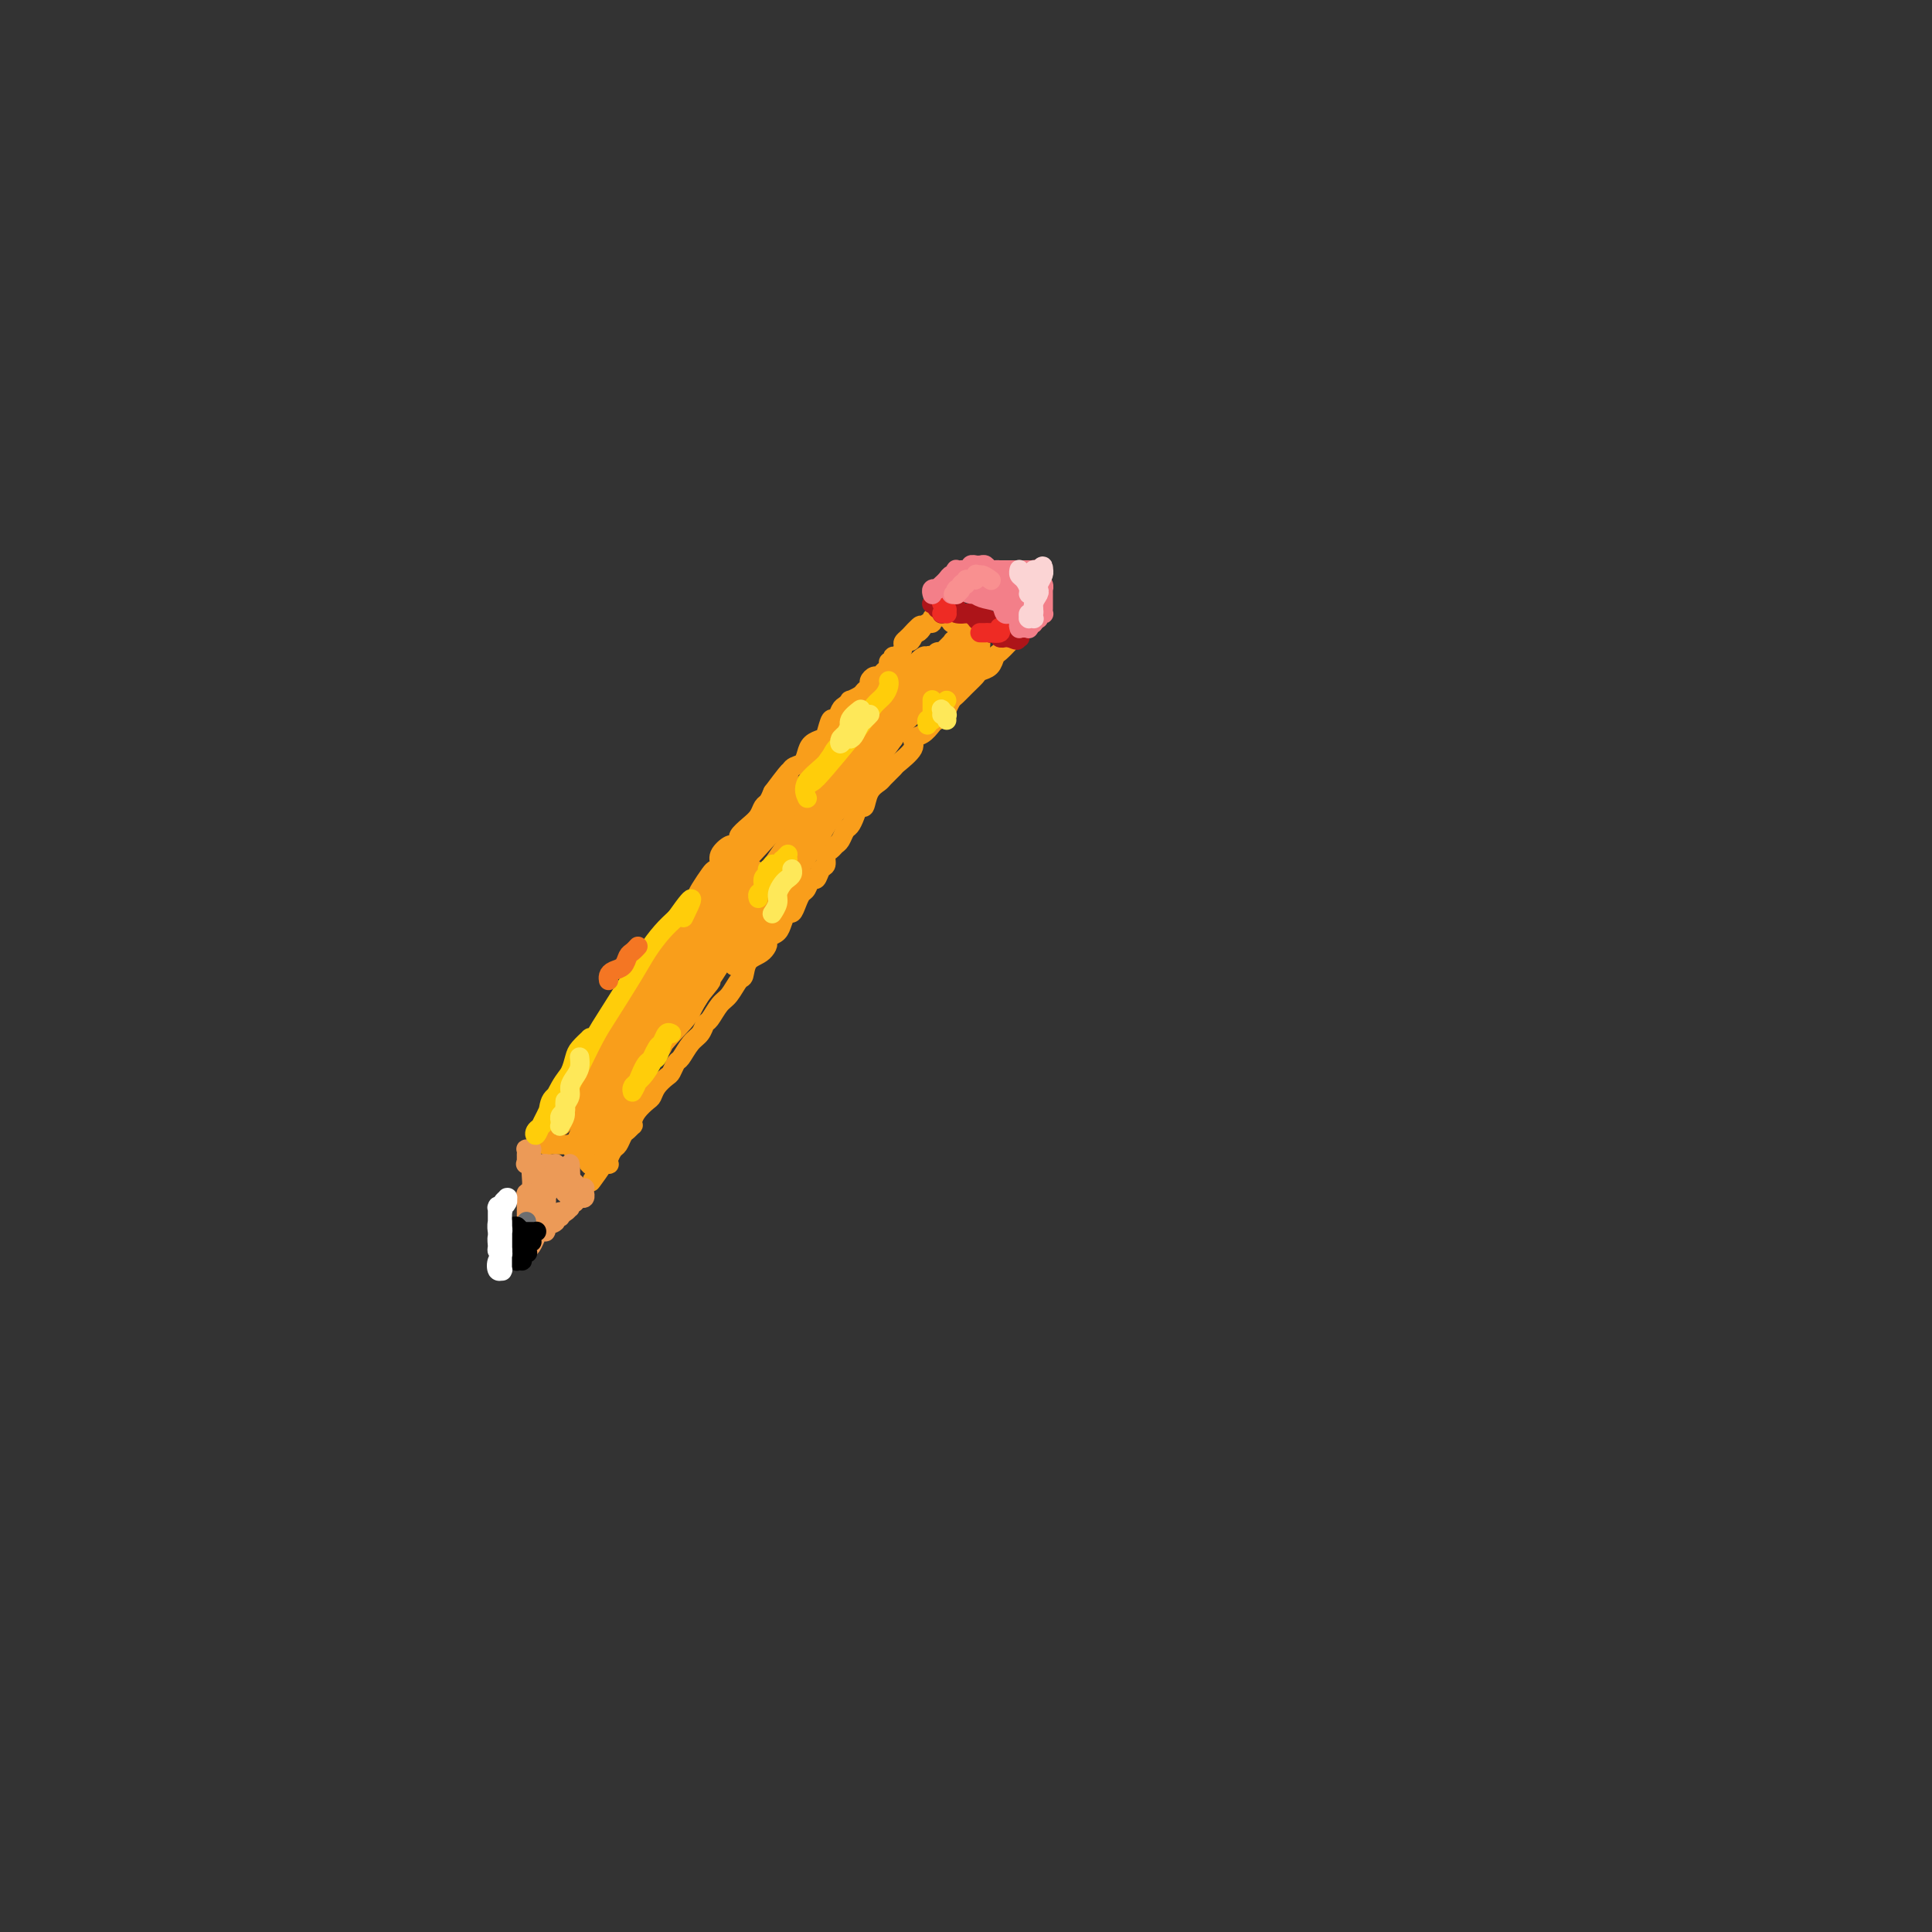 <svg viewBox='0 0 400 400' version='1.1' xmlns='http://www.w3.org/2000/svg' xmlns:xlink='http://www.w3.org/1999/xlink'><rect x="0" y="0" width="400" height="400" fill="#333333" stroke="none"/><g fill='none' stroke='#F99E1B' stroke-width='4' stroke-linecap='round' stroke-linejoin='round'><path d='M196,127c0.046,-0.113 0.092,-0.227 0,0c-0.092,0.227 -0.323,0.793 0,1c0.323,0.207 1.200,0.055 2,0c0.800,-0.055 1.523,-0.012 2,0c0.477,0.012 0.709,-0.008 1,0c0.291,0.008 0.641,0.044 1,0c0.359,-0.044 0.727,-0.170 1,0c0.273,0.170 0.451,0.634 1,1c0.549,0.366 1.470,0.634 2,1c0.530,0.366 0.667,0.830 1,1c0.333,0.170 0.860,0.046 1,0c0.140,-0.046 -0.106,-0.012 0,0c0.106,0.012 0.564,0.003 1,0c0.436,-0.003 0.849,-0.001 1,0c0.151,0.001 0.041,-0.001 0,0c-0.041,0.001 -0.011,0.004 0,0c0.011,-0.004 0.003,-0.016 0,0c-0.003,0.016 -0.003,0.059 0,0c0.003,-0.059 0.008,-0.219 0,0c-0.008,0.219 -0.030,0.817 0,1c0.030,0.183 0.111,-0.049 0,0c-0.111,0.049 -0.415,0.381 -1,1c-0.585,0.619 -1.451,1.527 -2,2c-0.549,0.473 -0.780,0.511 -1,1c-0.220,0.489 -0.430,1.430 -1,2c-0.570,0.570 -1.501,0.768 -2,1c-0.499,0.232 -0.568,0.499 -1,1c-0.432,0.501 -1.229,1.237 -2,2c-0.771,0.763 -1.515,1.551 -2,2c-0.485,0.449 -0.710,0.557 -1,1c-0.290,0.443 -0.645,1.222 -1,2'/><path d='M196,147c-2.426,2.897 -1.992,2.140 -2,2c-0.008,-0.140 -0.458,0.337 -1,1c-0.542,0.663 -1.177,1.510 -2,2c-0.823,0.490 -1.835,0.621 -2,1c-0.165,0.379 0.518,1.004 0,2c-0.518,0.996 -2.237,2.362 -3,3c-0.763,0.638 -0.572,0.547 -1,1c-0.428,0.453 -1.477,1.451 -2,2c-0.523,0.549 -0.521,0.650 -1,1c-0.479,0.350 -1.438,0.948 -2,2c-0.562,1.052 -0.728,2.557 -1,3c-0.272,0.443 -0.650,-0.176 -1,0c-0.350,0.176 -0.671,1.146 -1,2c-0.329,0.854 -0.665,1.591 -1,2c-0.335,0.409 -0.668,0.490 -1,1c-0.332,0.510 -0.663,1.450 -1,2c-0.337,0.550 -0.682,0.709 -1,1c-0.318,0.291 -0.610,0.713 -1,1c-0.390,0.287 -0.878,0.439 -1,1c-0.122,0.561 0.122,1.530 0,2c-0.122,0.470 -0.610,0.440 -1,1c-0.390,0.560 -0.682,1.711 -1,2c-0.318,0.289 -0.663,-0.282 -1,0c-0.337,0.282 -0.668,1.419 -1,2c-0.332,0.581 -0.667,0.606 -1,1c-0.333,0.394 -0.666,1.156 -1,2c-0.334,0.844 -0.670,1.770 -1,2c-0.330,0.230 -0.656,-0.237 -1,0c-0.344,0.237 -0.708,1.179 -1,2c-0.292,0.821 -0.512,1.520 -1,2c-0.488,0.480 -1.244,0.740 -2,1'/><path d='M159,194c-5.996,7.683 -2.484,3.391 -1,2c1.484,-1.391 0.942,0.121 0,1c-0.942,0.879 -2.282,1.126 -3,2c-0.718,0.874 -0.812,2.374 -1,3c-0.188,0.626 -0.470,0.376 -1,1c-0.530,0.624 -1.307,2.121 -2,3c-0.693,0.879 -1.302,1.140 -2,2c-0.698,0.860 -1.486,2.318 -2,3c-0.514,0.682 -0.753,0.587 -1,1c-0.247,0.413 -0.500,1.333 -1,2c-0.500,0.667 -1.246,1.081 -2,2c-0.754,0.919 -1.515,2.343 -2,3c-0.485,0.657 -0.693,0.547 -1,1c-0.307,0.453 -0.711,1.468 -1,2c-0.289,0.532 -0.462,0.579 -1,1c-0.538,0.421 -1.440,1.215 -2,2c-0.560,0.785 -0.777,1.559 -1,2c-0.223,0.441 -0.451,0.548 -1,1c-0.549,0.452 -1.418,1.249 -2,2c-0.582,0.751 -0.877,1.457 -1,2c-0.123,0.543 -0.074,0.923 0,1c0.074,0.077 0.175,-0.149 0,0c-0.175,0.149 -0.625,0.673 -1,1c-0.375,0.327 -0.675,0.455 -1,1c-0.325,0.545 -0.675,1.505 -1,2c-0.325,0.495 -0.627,0.525 -1,1c-0.373,0.475 -0.818,1.395 -1,2c-0.182,0.605 -0.100,0.894 0,1c0.100,0.106 0.219,0.029 0,0c-0.219,-0.029 -0.777,-0.008 -1,0c-0.223,0.008 -0.112,0.004 0,0'/><path d='M125,241c-5.217,7.271 -1.258,1.948 0,0c1.258,-1.948 -0.185,-0.523 -1,0c-0.815,0.523 -1.002,0.142 -1,0c0.002,-0.142 0.193,-0.046 0,0c-0.193,0.046 -0.768,0.042 -1,0c-0.232,-0.042 -0.119,-0.120 0,0c0.119,0.120 0.244,0.440 0,0c-0.244,-0.440 -0.858,-1.638 -1,-2c-0.142,-0.362 0.187,0.113 0,0c-0.187,-0.113 -0.891,-0.815 -1,-1c-0.109,-0.185 0.378,0.147 0,0c-0.378,-0.147 -1.622,-0.771 -2,-1c-0.378,-0.229 0.109,-0.061 0,0c-0.109,0.061 -0.813,0.016 -1,0c-0.187,-0.016 0.142,-0.004 0,0c-0.142,0.004 -0.755,0.001 -1,0c-0.245,-0.001 -0.122,-0.000 0,0c0.122,0.000 0.243,0.000 0,0c-0.243,-0.000 -0.849,-0.000 -1,0c-0.151,0.000 0.152,0.000 0,0c-0.152,-0.000 -0.759,-0.000 -1,0c-0.241,0.000 -0.117,0.000 0,0c0.117,-0.000 0.228,-0.000 0,0c-0.228,0.000 -0.793,0.000 -1,0c-0.207,-0.000 -0.055,-0.000 0,0c0.055,0.000 0.015,0.000 0,0c-0.015,-0.000 -0.004,-0.000 0,0c0.004,0.000 0.001,0.000 0,0c-0.001,-0.000 -0.000,-0.000 0,0c0.000,0.000 0.000,0.000 0,0c-0.000,-0.000 -0.000,-0.000 0,0'/><path d='M113,237c-1.856,-0.632 -0.498,-0.212 0,0c0.498,0.212 0.134,0.216 0,0c-0.134,-0.216 -0.037,-0.650 0,-1c0.037,-0.350 0.014,-0.615 0,-1c-0.014,-0.385 -0.019,-0.891 0,-1c0.019,-0.109 0.062,0.178 0,0c-0.062,-0.178 -0.227,-0.820 0,-1c0.227,-0.180 0.847,0.101 1,0c0.153,-0.101 -0.162,-0.586 0,-1c0.162,-0.414 0.800,-0.759 1,-1c0.200,-0.241 -0.037,-0.380 0,-1c0.037,-0.620 0.349,-1.721 1,-2c0.651,-0.279 1.642,0.263 2,0c0.358,-0.263 0.085,-1.331 0,-2c-0.085,-0.669 0.020,-0.939 0,-1c-0.020,-0.061 -0.164,0.086 0,0c0.164,-0.086 0.636,-0.404 1,-1c0.364,-0.596 0.619,-1.468 1,-2c0.381,-0.532 0.890,-0.723 1,-1c0.110,-0.277 -0.177,-0.638 0,-1c0.177,-0.362 0.817,-0.723 1,-1c0.183,-0.277 -0.092,-0.468 0,-1c0.092,-0.532 0.549,-1.403 1,-2c0.451,-0.597 0.895,-0.919 1,-1c0.105,-0.081 -0.131,0.081 0,0c0.131,-0.081 0.627,-0.403 1,-1c0.373,-0.597 0.622,-1.469 1,-2c0.378,-0.531 0.885,-0.720 1,-1c0.115,-0.280 -0.161,-0.652 0,-1c0.161,-0.348 0.760,-0.671 1,-1c0.240,-0.329 0.120,-0.665 0,-1'/><path d='M128,208c2.499,-4.948 1.247,-2.817 1,-2c-0.247,0.817 0.511,0.321 1,0c0.489,-0.321 0.708,-0.466 1,-1c0.292,-0.534 0.656,-1.455 1,-2c0.344,-0.545 0.670,-0.713 1,-1c0.330,-0.287 0.666,-0.693 1,-1c0.334,-0.307 0.667,-0.516 1,-1c0.333,-0.484 0.668,-1.243 1,-2c0.332,-0.757 0.663,-1.511 1,-2c0.337,-0.489 0.682,-0.712 1,-1c0.318,-0.288 0.610,-0.641 1,-1c0.390,-0.359 0.878,-0.725 1,-1c0.122,-0.275 -0.122,-0.458 0,-1c0.122,-0.542 0.609,-1.442 1,-2c0.391,-0.558 0.686,-0.773 1,-1c0.314,-0.227 0.647,-0.467 1,-1c0.353,-0.533 0.726,-1.361 1,-2c0.274,-0.639 0.450,-1.091 1,-2c0.550,-0.909 1.475,-2.276 2,-3c0.525,-0.724 0.651,-0.806 1,-1c0.349,-0.194 0.921,-0.500 1,-1c0.079,-0.500 -0.334,-1.194 0,-2c0.334,-0.806 1.416,-1.725 2,-2c0.584,-0.275 0.671,0.092 1,0c0.329,-0.092 0.900,-0.645 1,-1c0.100,-0.355 -0.272,-0.514 0,-1c0.272,-0.486 1.186,-1.299 2,-2c0.814,-0.701 1.527,-1.291 2,-2c0.473,-0.709 0.704,-1.537 1,-2c0.296,-0.463 0.656,-0.561 1,-1c0.344,-0.439 0.672,-1.220 1,-2'/><path d='M160,164c5.417,-7.268 2.961,-3.438 2,-2c-0.961,1.438 -0.426,0.485 0,0c0.426,-0.485 0.743,-0.501 1,-1c0.257,-0.499 0.454,-1.482 1,-2c0.546,-0.518 1.442,-0.570 2,-1c0.558,-0.430 0.780,-1.237 1,-2c0.220,-0.763 0.440,-1.481 1,-2c0.560,-0.519 1.459,-0.840 2,-1c0.541,-0.160 0.722,-0.161 1,-1c0.278,-0.839 0.653,-2.516 1,-3c0.347,-0.484 0.665,0.225 1,0c0.335,-0.225 0.685,-1.384 1,-2c0.315,-0.616 0.595,-0.690 1,-1c0.405,-0.310 0.936,-0.857 1,-1c0.064,-0.143 -0.337,0.117 0,0c0.337,-0.117 1.414,-0.610 2,-1c0.586,-0.390 0.682,-0.678 1,-1c0.318,-0.322 0.858,-0.678 1,-1c0.142,-0.322 -0.116,-0.611 0,-1c0.116,-0.389 0.604,-0.879 1,-1c0.396,-0.121 0.698,0.126 1,0c0.302,-0.126 0.603,-0.626 1,-1c0.397,-0.374 0.890,-0.623 1,-1c0.110,-0.377 -0.164,-0.884 0,-1c0.164,-0.116 0.766,0.158 1,0c0.234,-0.158 0.100,-0.749 0,-1c-0.100,-0.251 -0.168,-0.161 0,0c0.168,0.161 0.571,0.394 1,0c0.429,-0.394 0.885,-1.414 1,-2c0.115,-0.586 -0.110,-0.739 0,-1c0.110,-0.261 0.555,-0.631 1,-1'/><path d='M188,132c4.555,-4.968 1.941,-1.386 1,0c-0.941,1.386 -0.211,0.578 0,0c0.211,-0.578 -0.097,-0.924 0,-1c0.097,-0.076 0.600,0.120 1,0c0.400,-0.120 0.696,-0.554 1,-1c0.304,-0.446 0.617,-0.904 1,-1c0.383,-0.096 0.835,0.170 1,0c0.165,-0.170 0.044,-0.778 0,-1c-0.044,-0.222 -0.012,-0.060 0,0c0.012,0.060 0.002,0.017 0,0c-0.002,-0.017 0.003,-0.008 0,0c-0.003,0.008 -0.015,0.016 0,0c0.015,-0.016 0.057,-0.057 0,0c-0.057,0.057 -0.211,0.211 0,0c0.211,-0.211 0.789,-0.789 1,-1c0.211,-0.211 0.057,-0.057 0,0c-0.057,0.057 -0.015,0.015 0,0c0.015,-0.015 0.003,-0.004 0,0c-0.003,0.004 0.002,0.001 0,0c-0.002,-0.001 -0.012,-0.001 0,0c0.012,0.001 0.046,0.003 0,0c-0.046,-0.003 -0.171,-0.011 0,0c0.171,0.011 0.638,0.041 1,0c0.362,-0.041 0.618,-0.152 1,0c0.382,0.152 0.890,0.566 1,1c0.110,0.434 -0.178,0.886 0,1c0.178,0.114 0.821,-0.110 1,0c0.179,0.110 -0.107,0.555 0,1c0.107,0.445 0.606,0.889 1,1c0.394,0.111 0.684,-0.111 1,0c0.316,0.111 0.658,0.556 1,1'/><path d='M201,132c0.713,0.787 -0.005,0.253 0,0c0.005,-0.253 0.733,-0.225 1,0c0.267,0.225 0.071,0.649 0,1c-0.071,0.351 -0.019,0.630 0,1c0.019,0.370 0.005,0.832 0,1c-0.005,0.168 -0.002,0.042 0,0c0.002,-0.042 0.004,0.000 0,0c-0.004,-0.000 -0.015,-0.042 0,0c0.015,0.042 0.057,0.169 0,0c-0.057,-0.169 -0.211,-0.635 0,-1c0.211,-0.365 0.789,-0.628 1,-1c0.211,-0.372 0.055,-0.853 0,-1c-0.055,-0.147 -0.010,0.040 0,0c0.010,-0.040 -0.014,-0.305 0,0c0.014,0.305 0.067,1.182 0,2c-0.067,0.818 -0.254,1.578 -1,2c-0.746,0.422 -2.051,0.505 -3,1c-0.949,0.495 -1.543,1.400 -3,3c-1.457,1.600 -3.778,3.894 -5,5c-1.222,1.106 -1.344,1.022 -1,1c0.344,-0.022 1.154,0.016 2,0c0.846,-0.016 1.729,-0.087 3,-1c1.271,-0.913 2.932,-2.667 4,-4c1.068,-1.333 1.544,-2.245 2,-3c0.456,-0.755 0.891,-1.353 1,-2c0.109,-0.647 -0.109,-1.342 0,-2c0.109,-0.658 0.545,-1.280 0,-1c-0.545,0.280 -2.070,1.460 -3,2c-0.930,0.540 -1.266,0.440 -2,1c-0.734,0.560 -1.867,1.780 -3,3'/><path d='M194,139c-2.608,1.962 -5.129,4.365 -7,6c-1.871,1.635 -3.094,2.500 -4,3c-0.906,0.500 -1.495,0.635 -2,1c-0.505,0.365 -0.924,0.958 -1,1c-0.076,0.042 0.193,-0.469 1,-1c0.807,-0.531 2.152,-1.083 4,-3c1.848,-1.917 4.200,-5.199 6,-7c1.800,-1.801 3.049,-2.121 4,-3c0.951,-0.879 1.604,-2.317 2,-3c0.396,-0.683 0.537,-0.609 0,0c-0.537,0.609 -1.750,1.754 -3,3c-1.250,1.246 -2.535,2.592 -4,4c-1.465,1.408 -3.109,2.879 -5,5c-1.891,2.121 -4.029,4.891 -6,7c-1.971,2.109 -3.774,3.558 -5,5c-1.226,1.442 -1.876,2.876 -2,3c-0.124,0.124 0.278,-1.063 1,-2c0.722,-0.937 1.764,-1.624 4,-4c2.236,-2.376 5.667,-6.441 8,-9c2.333,-2.559 3.567,-3.611 5,-5c1.433,-1.389 3.066,-3.113 4,-4c0.934,-0.887 1.170,-0.937 1,-1c-0.170,-0.063 -0.746,-0.140 -1,0c-0.254,0.140 -0.186,0.497 -1,1c-0.814,0.503 -2.512,1.153 -4,2c-1.488,0.847 -2.767,1.891 -4,3c-1.233,1.109 -2.419,2.283 -5,5c-2.581,2.717 -6.558,6.976 -9,10c-2.442,3.024 -3.350,4.814 -4,6c-0.650,1.186 -1.043,1.767 -1,2c0.043,0.233 0.521,0.116 1,0'/><path d='M167,164c-1.554,2.207 1.061,-1.274 3,-4c1.939,-2.726 3.202,-4.695 6,-8c2.798,-3.305 7.130,-7.946 10,-11c2.870,-3.054 4.276,-4.521 5,-5c0.724,-0.479 0.765,0.028 1,0c0.235,-0.028 0.664,-0.592 0,0c-0.664,0.592 -2.421,2.342 -4,4c-1.579,1.658 -2.980,3.226 -5,5c-2.020,1.774 -4.659,3.755 -7,6c-2.341,2.245 -4.384,4.753 -6,7c-1.616,2.247 -2.804,4.233 -4,6c-1.196,1.767 -2.400,3.314 -3,4c-0.600,0.686 -0.594,0.512 0,0c0.594,-0.512 1.778,-1.363 3,-3c1.222,-1.637 2.484,-4.060 5,-7c2.516,-2.940 6.286,-6.397 9,-9c2.714,-2.603 4.374,-4.351 5,-5c0.626,-0.649 0.220,-0.198 0,0c-0.220,0.198 -0.253,0.142 -1,1c-0.747,0.858 -2.207,2.629 -6,7c-3.793,4.371 -9.918,11.341 -15,17c-5.082,5.659 -9.122,10.008 -13,14c-3.878,3.992 -7.593,7.628 -10,11c-2.407,3.372 -3.506,6.482 -4,8c-0.494,1.518 -0.383,1.445 0,1c0.383,-0.445 1.040,-1.263 2,-3c0.960,-1.737 2.224,-4.394 4,-7c1.776,-2.606 4.064,-5.163 6,-8c1.936,-2.837 3.521,-5.956 6,-9c2.479,-3.044 5.851,-6.013 8,-8c2.149,-1.987 3.074,-2.994 4,-4'/><path d='M166,164c4.082,-5.572 -0.712,-0.501 -3,2c-2.288,2.501 -2.070,2.431 -5,6c-2.930,3.569 -9.009,10.778 -13,16c-3.991,5.222 -5.895,8.457 -8,12c-2.105,3.543 -4.412,7.393 -6,10c-1.588,2.607 -2.456,3.971 -3,5c-0.544,1.029 -0.765,1.721 -1,2c-0.235,0.279 -0.485,0.143 0,-1c0.485,-1.143 1.705,-3.294 3,-5c1.295,-1.706 2.663,-2.969 6,-7c3.337,-4.031 8.642,-10.832 12,-15c3.358,-4.168 4.770,-5.704 6,-7c1.230,-1.296 2.279,-2.353 2,-2c-0.279,0.353 -1.884,2.116 -3,4c-1.116,1.884 -1.741,3.887 -5,8c-3.259,4.113 -9.151,10.334 -13,15c-3.849,4.666 -5.654,7.776 -8,11c-2.346,3.224 -5.232,6.562 -7,9c-1.768,2.438 -2.419,3.977 -3,5c-0.581,1.023 -1.091,1.531 -1,1c0.091,-0.531 0.783,-2.099 2,-4c1.217,-1.901 2.959,-4.134 5,-7c2.041,-2.866 4.382,-6.367 7,-9c2.618,-2.633 5.512,-4.400 8,-7c2.488,-2.600 4.569,-6.033 5,-7c0.431,-0.967 -0.788,0.532 -2,2c-1.212,1.468 -2.416,2.904 -4,5c-1.584,2.096 -3.548,4.850 -6,8c-2.452,3.150 -5.391,6.694 -7,9c-1.609,2.306 -1.888,3.373 -2,4c-0.112,0.627 -0.056,0.813 0,1'/><path d='M122,228c-3.245,4.470 -0.856,1.145 0,0c0.856,-1.145 0.181,-0.111 1,-1c0.819,-0.889 3.133,-3.702 4,-5c0.867,-1.298 0.289,-1.081 2,-3c1.711,-1.919 5.713,-5.975 8,-8c2.287,-2.025 2.861,-2.020 3,-2c0.139,0.020 -0.156,0.055 -1,1c-0.844,0.945 -2.237,2.801 -4,5c-1.763,2.199 -3.895,4.742 -6,7c-2.105,2.258 -4.181,4.231 -6,7c-1.819,2.769 -3.380,6.335 -4,8c-0.620,1.665 -0.298,1.430 0,1c0.298,-0.430 0.571,-1.055 1,-2c0.429,-0.945 1.015,-2.209 3,-5c1.985,-2.791 5.371,-7.108 8,-10c2.629,-2.892 4.501,-4.358 6,-6c1.499,-1.642 2.625,-3.461 4,-5c1.375,-1.539 2.999,-2.798 3,-3c0.001,-0.202 -1.623,0.652 -3,2c-1.377,1.348 -2.509,3.189 -4,5c-1.491,1.811 -3.343,3.593 -5,6c-1.657,2.407 -3.121,5.438 -5,8c-1.879,2.562 -4.174,4.655 -5,6c-0.826,1.345 -0.183,1.942 0,2c0.183,0.058 -0.095,-0.422 0,-1c0.095,-0.578 0.564,-1.252 1,-2c0.436,-0.748 0.841,-1.568 2,-3c1.159,-1.432 3.074,-3.477 5,-6c1.926,-2.523 3.865,-5.526 6,-8c2.135,-2.474 4.467,-4.421 6,-6c1.533,-1.579 2.266,-2.789 3,-4'/><path d='M145,206c4.123,-5.018 1.430,-2.064 0,0c-1.430,2.064 -1.597,3.238 -3,5c-1.403,1.762 -4.043,4.112 -6,7c-1.957,2.888 -3.233,6.316 -5,9c-1.767,2.684 -4.025,4.626 -5,6c-0.975,1.374 -0.666,2.180 -1,3c-0.334,0.820 -1.309,1.655 -1,1c0.309,-0.655 1.903,-2.800 3,-5c1.097,-2.200 1.696,-4.455 4,-8c2.304,-3.545 6.313,-8.381 9,-12c2.687,-3.619 4.053,-6.021 6,-9c1.947,-2.979 4.473,-6.536 7,-10c2.527,-3.464 5.053,-6.834 7,-9c1.947,-2.166 3.315,-3.128 4,-4c0.685,-0.872 0.688,-1.655 0,-1c-0.688,0.655 -2.066,2.746 -4,5c-1.934,2.254 -4.423,4.669 -6,7c-1.577,2.331 -2.241,4.577 -5,9c-2.759,4.423 -7.611,11.023 -10,14c-2.389,2.977 -2.313,2.330 -3,3c-0.687,0.670 -2.138,2.656 -2,3c0.138,0.344 1.864,-0.954 3,-3c1.136,-2.046 1.682,-4.838 5,-10c3.318,-5.162 9.407,-12.693 14,-19c4.593,-6.307 7.690,-11.389 11,-16c3.310,-4.611 6.834,-8.749 10,-12c3.166,-3.251 5.976,-5.614 8,-8c2.024,-2.386 3.264,-4.794 4,-6c0.736,-1.206 0.967,-1.209 1,-1c0.033,0.209 -0.134,0.631 -1,2c-0.866,1.369 -2.433,3.684 -4,6'/><path d='M185,153c-1.802,2.612 -4.306,5.641 -7,9c-2.694,3.359 -5.579,7.047 -10,13c-4.421,5.953 -10.379,14.173 -13,18c-2.621,3.827 -1.906,3.263 -2,4c-0.094,0.737 -0.999,2.775 -1,3c-0.001,0.225 0.900,-1.365 4,-6c3.100,-4.635 8.398,-12.317 12,-18c3.602,-5.683 5.507,-9.369 8,-13c2.493,-3.631 5.575,-7.209 8,-10c2.425,-2.791 4.195,-4.795 5,-6c0.805,-1.205 0.647,-1.609 1,-2c0.353,-0.391 1.218,-0.768 1,0c-0.218,0.768 -1.517,2.680 -3,4c-1.483,1.320 -3.149,2.049 -7,6c-3.851,3.951 -9.888,11.124 -15,17c-5.112,5.876 -9.300,10.456 -13,15c-3.700,4.544 -6.913,9.053 -9,12c-2.087,2.947 -3.048,4.331 -3,5c0.048,0.669 1.104,0.623 2,0c0.896,-0.623 1.632,-1.824 5,-7c3.368,-5.176 9.369,-14.326 14,-21c4.631,-6.674 7.891,-10.870 11,-15c3.109,-4.130 6.067,-8.192 9,-12c2.933,-3.808 5.841,-7.363 7,-9c1.159,-1.637 0.570,-1.358 0,-1c-0.570,0.358 -1.123,0.795 -2,2c-0.877,1.205 -2.080,3.179 -4,6c-1.920,2.821 -4.556,6.488 -7,10c-2.444,3.512 -4.697,6.869 -9,13c-4.303,6.131 -10.658,15.038 -14,20c-3.342,4.962 -3.671,5.981 -4,7'/><path d='M149,197c-6.667,9.500 -3.333,4.750 0,0'/></g>
<g fill='none' stroke='#EC9A57' stroke-width='4' stroke-linecap='round' stroke-linejoin='round'><path d='M109,240c-0.000,-0.000 -0.000,-0.000 0,0c0.000,0.000 0.000,0.000 0,0c-0.000,-0.000 -0.000,-0.000 0,0c0.000,0.000 0.000,0.000 0,0c-0.000,-0.000 -0.000,-0.000 0,0c0.000,0.000 0.000,0.001 0,0c-0.000,-0.001 -0.000,-0.004 0,0c0.000,0.004 0.000,0.015 0,0c-0.000,-0.015 -0.000,-0.056 0,0c0.000,0.056 0.000,0.207 0,0c-0.000,-0.207 -0.001,-0.774 0,-1c0.001,-0.226 0.004,-0.113 0,0c-0.004,0.113 -0.015,0.226 0,0c0.015,-0.226 0.057,-0.791 0,-1c-0.057,-0.209 -0.211,-0.062 0,0c0.211,0.062 0.789,0.040 1,0c0.211,-0.040 0.056,-0.097 0,0c-0.056,0.097 -0.014,0.348 0,1c0.014,0.652 0.000,1.705 0,2c-0.000,0.295 0.014,-0.167 0,0c-0.014,0.167 -0.056,0.962 0,2c0.056,1.038 0.211,2.317 0,3c-0.211,0.683 -0.789,0.768 -1,1c-0.211,0.232 -0.057,0.611 0,1c0.057,0.389 0.015,0.787 0,1c-0.015,0.213 -0.004,0.239 0,1c0.004,0.761 0.001,2.255 0,3c-0.001,0.745 -0.000,0.739 0,1c0.000,0.261 0.000,0.789 0,1c-0.000,0.211 -0.000,0.106 0,0'/><path d='M109,255c-0.017,2.519 -0.061,1.315 0,1c0.061,-0.315 0.226,0.259 0,1c-0.226,0.741 -0.845,1.649 -1,2c-0.155,0.351 0.154,0.146 0,0c-0.154,-0.146 -0.769,-0.234 -1,0c-0.231,0.234 -0.077,0.791 0,1c0.077,0.209 0.077,0.070 0,0c-0.077,-0.070 -0.232,-0.071 0,0c0.232,0.071 0.850,0.213 1,0c0.150,-0.213 -0.167,-0.782 0,-1c0.167,-0.218 0.818,-0.087 1,0c0.182,0.087 -0.105,0.129 0,0c0.105,-0.129 0.600,-0.430 1,-1c0.400,-0.570 0.703,-1.409 1,-2c0.297,-0.591 0.586,-0.933 1,-1c0.414,-0.067 0.952,0.141 1,0c0.048,-0.141 -0.393,-0.630 0,-1c0.393,-0.370 1.621,-0.621 2,-1c0.379,-0.379 -0.092,-0.885 0,-1c0.092,-0.115 0.746,0.162 1,0c0.254,-0.162 0.106,-0.761 0,-1c-0.106,-0.239 -0.172,-0.117 0,0c0.172,0.117 0.582,0.229 1,0c0.418,-0.229 0.843,-0.797 1,-1c0.157,-0.203 0.046,-0.040 0,0c-0.046,0.040 -0.026,-0.045 0,0c0.026,0.045 0.059,0.218 0,0c-0.059,-0.218 -0.208,-0.828 0,-1c0.208,-0.172 0.774,0.094 1,0c0.226,-0.094 0.113,-0.547 0,-1'/><path d='M119,248c1.928,-1.702 1.248,-0.456 1,0c-0.248,0.456 -0.063,0.123 0,0c0.063,-0.123 0.003,-0.037 0,0c-0.003,0.037 0.052,0.025 0,0c-0.052,-0.025 -0.210,-0.063 0,0c0.210,0.063 0.788,0.227 1,0c0.212,-0.227 0.057,-0.845 0,-1c-0.057,-0.155 -0.015,0.155 0,0c0.015,-0.155 0.004,-0.774 0,-1c-0.004,-0.226 -0.001,-0.061 0,0c0.001,0.061 0.000,0.016 0,0c-0.000,-0.016 0.000,-0.004 0,0c-0.000,0.004 -0.000,0.001 0,0c0.000,-0.001 0.001,-0.000 0,0c-0.001,0.000 -0.004,0.000 0,0c0.004,-0.000 0.015,-0.000 0,0c-0.015,0.000 -0.057,0.000 0,0c0.057,-0.000 0.212,-0.000 0,0c-0.212,0.000 -0.793,0.001 -1,0c-0.207,-0.001 -0.041,-0.004 0,0c0.041,0.004 -0.041,0.015 0,0c0.041,-0.015 0.207,-0.057 0,0c-0.207,0.057 -0.786,0.212 -1,0c-0.214,-0.212 -0.061,-0.792 0,-1c0.061,-0.208 0.030,-0.045 0,0c-0.030,0.045 -0.061,-0.026 0,0c0.061,0.026 0.212,0.151 0,0c-0.212,-0.151 -0.788,-0.579 -1,-1c-0.212,-0.421 -0.061,-0.835 0,-1c0.061,-0.165 0.030,-0.083 0,0'/><path d='M118,243c-0.171,-0.773 -0.099,-0.207 0,0c0.099,0.207 0.224,0.055 0,0c-0.224,-0.055 -0.796,-0.014 -1,0c-0.204,0.014 -0.041,-0.000 0,0c0.041,0.000 -0.042,0.014 0,0c0.042,-0.014 0.208,-0.056 0,0c-0.208,0.056 -0.792,0.211 -1,0c-0.208,-0.211 -0.042,-0.789 0,-1c0.042,-0.211 -0.041,-0.056 0,0c0.041,0.056 0.207,0.011 0,0c-0.207,-0.011 -0.786,0.011 -1,0c-0.214,-0.011 -0.061,-0.056 0,0c0.061,0.056 0.031,0.211 0,0c-0.031,-0.211 -0.061,-0.789 0,-1c0.061,-0.211 0.214,-0.057 0,0c-0.214,0.057 -0.793,0.015 -1,0c-0.207,-0.015 -0.041,-0.004 0,0c0.041,0.004 -0.041,0.001 0,0c0.041,-0.001 0.207,-0.000 0,0c-0.207,0.000 -0.788,0.000 -1,0c-0.212,-0.000 -0.057,-0.000 0,0c0.057,0.000 0.016,0.000 0,0c-0.016,-0.000 -0.008,-0.000 0,0c0.008,0.000 0.016,0.000 0,0c-0.016,-0.000 -0.056,-0.000 0,0c0.056,0.000 0.208,0.000 0,0c-0.208,-0.000 -0.778,-0.000 -1,0c-0.222,0.000 -0.098,0.000 0,0c0.098,-0.000 0.171,-0.000 0,0c-0.171,0.000 -0.585,0.000 -1,0'/><path d='M111,241c-1.018,-0.309 -0.062,-0.083 0,0c0.062,0.083 -0.768,0.022 -1,0c-0.232,-0.022 0.134,-0.006 0,0c-0.134,0.006 -0.770,0.002 -1,0c-0.230,-0.002 -0.055,-0.001 0,0c0.055,0.001 -0.011,0.000 0,0c0.011,-0.000 0.098,-0.001 0,0c-0.098,0.001 -0.381,0.004 0,0c0.381,-0.004 1.426,-0.015 2,0c0.574,0.015 0.677,0.057 1,0c0.323,-0.057 0.865,-0.211 1,0c0.135,0.211 -0.137,0.789 0,1c0.137,0.211 0.681,0.056 1,0c0.319,-0.056 0.411,-0.013 1,0c0.589,0.013 1.675,-0.004 2,0c0.325,0.004 -0.109,0.029 0,0c0.109,-0.029 0.762,-0.113 1,0c0.238,0.113 0.060,0.423 0,1c-0.060,0.577 -0.002,1.421 0,2c0.002,0.579 -0.053,0.892 0,1c0.053,0.108 0.214,0.011 0,0c-0.214,-0.011 -0.804,0.063 -1,0c-0.196,-0.063 -0.000,-0.265 0,0c0.000,0.265 -0.196,0.996 0,1c0.196,0.004 0.785,-0.720 1,-1c0.215,-0.280 0.055,-0.117 0,0c-0.055,0.117 -0.004,0.189 0,0c0.004,-0.189 -0.040,-0.638 0,-1c0.040,-0.362 0.165,-0.636 0,-1c-0.165,-0.364 -0.618,-0.818 -1,-1c-0.382,-0.182 -0.691,-0.091 -1,0'/><path d='M116,243c-0.322,-0.542 -0.129,-0.898 0,-1c0.129,-0.102 0.192,0.051 0,0c-0.192,-0.051 -0.639,-0.304 -1,0c-0.361,0.304 -0.636,1.166 -1,2c-0.364,0.834 -0.815,1.639 -1,2c-0.185,0.361 -0.102,0.279 0,1c0.102,0.721 0.223,2.244 0,3c-0.223,0.756 -0.789,0.743 -1,1c-0.211,0.257 -0.067,0.784 0,1c0.067,0.216 0.056,0.122 0,0c-0.056,-0.122 -0.159,-0.270 0,-1c0.159,-0.730 0.580,-2.040 1,-3c0.420,-0.960 0.841,-1.571 1,-2c0.159,-0.429 0.057,-0.678 0,-1c-0.057,-0.322 -0.070,-0.719 0,-1c0.070,-0.281 0.222,-0.448 0,0c-0.222,0.448 -0.820,1.510 -1,2c-0.180,0.490 0.057,0.408 0,1c-0.057,0.592 -0.407,1.858 -1,3c-0.593,1.142 -1.428,2.161 -2,3c-0.572,0.839 -0.881,1.498 -1,2c-0.119,0.502 -0.047,0.847 0,1c0.047,0.153 0.068,0.115 0,0c-0.068,-0.115 -0.225,-0.308 0,-1c0.225,-0.692 0.833,-1.883 1,-3c0.167,-1.117 -0.106,-2.159 0,-3c0.106,-0.841 0.592,-1.479 1,-2c0.408,-0.521 0.738,-0.923 1,-1c0.262,-0.077 0.455,0.172 1,0c0.545,-0.172 1.441,-0.763 2,-1c0.559,-0.237 0.779,-0.118 1,0'/><path d='M116,245c0.884,-0.615 0.095,-0.152 0,0c-0.095,0.152 0.503,-0.008 1,0c0.497,0.008 0.893,0.184 1,0c0.107,-0.184 -0.077,-0.729 0,-1c0.077,-0.271 0.413,-0.269 0,0c-0.413,0.269 -1.575,0.805 -2,1c-0.425,0.195 -0.114,0.048 0,0c0.114,-0.048 0.030,0.002 0,0c-0.030,-0.002 -0.005,-0.056 0,0c0.005,0.056 -0.009,0.223 0,0c0.009,-0.223 0.041,-0.834 0,-1c-0.041,-0.166 -0.155,0.113 0,0c0.155,-0.113 0.577,-0.619 1,-1c0.423,-0.381 0.845,-0.638 1,-1c0.155,-0.362 0.041,-0.829 0,-1c-0.041,-0.171 -0.011,-0.046 0,0c0.011,0.046 0.003,0.013 0,0c-0.003,-0.013 -0.002,-0.007 0,0'/></g>
<g fill='none' stroke='#6D6E70' stroke-width='4' stroke-linecap='round' stroke-linejoin='round'><path d='M109,254c0.000,0.113 0.000,0.226 0,0c-0.000,-0.226 -0.000,-0.793 0,-1c0.000,-0.207 0.000,-0.056 0,0c-0.000,0.056 -0.000,0.015 0,0c0.000,-0.015 0.000,-0.004 0,0c-0.000,0.004 -0.000,0.001 0,0c0.000,-0.001 0.000,0.000 0,0c-0.000,-0.000 -0.000,-0.001 0,0c0.000,0.001 0.000,0.004 0,0c-0.000,-0.004 -0.000,-0.015 0,0c0.000,0.015 0.000,0.057 0,0c-0.000,-0.057 -0.000,-0.212 0,0c0.000,0.212 0.000,0.793 0,1c-0.000,0.207 -0.001,0.041 0,0c0.001,-0.041 0.004,0.041 0,0c-0.004,-0.041 -0.015,-0.207 0,0c0.015,0.207 0.057,0.788 0,1c-0.057,0.212 -0.212,0.057 0,0c0.212,-0.057 0.790,-0.015 1,0c0.210,0.015 0.053,0.004 0,0c-0.053,-0.004 -0.000,-0.002 0,0c0.000,0.002 -0.053,0.005 0,0c0.053,-0.005 0.210,-0.016 0,0c-0.210,0.016 -0.788,0.061 -1,0c-0.212,-0.061 -0.057,-0.227 0,0c0.057,0.227 0.016,0.845 0,1c-0.016,0.155 -0.007,-0.155 0,0c0.007,0.155 0.012,0.773 0,1c-0.012,0.227 -0.042,0.061 0,0c0.042,-0.061 0.155,-0.017 0,0c-0.155,0.017 -0.577,0.009 -1,0'/><path d='M108,257c-0.150,0.707 -0.026,0.974 0,1c0.026,0.026 -0.046,-0.189 0,0c0.046,0.189 0.208,0.783 0,1c-0.208,0.217 -0.788,0.058 -1,0c-0.212,-0.058 -0.057,-0.016 0,0c0.057,0.016 0.015,0.004 0,0c-0.015,-0.004 -0.004,-0.001 0,0c0.004,0.001 0.001,0.000 0,0c-0.001,-0.000 -0.000,-0.000 0,0c0.000,0.000 0.000,-0.000 0,0c-0.000,0.000 -0.000,0.001 0,0c0.000,-0.001 -0.000,-0.003 0,0c0.000,0.003 0.000,0.012 0,0c-0.000,-0.012 -0.001,-0.044 0,0c0.001,0.044 0.004,0.166 0,0c-0.004,-0.166 -0.015,-0.619 0,-1c0.015,-0.381 0.057,-0.691 0,-1c-0.057,-0.309 -0.211,-0.619 0,-1c0.211,-0.381 0.789,-0.834 1,-1c0.211,-0.166 0.057,-0.044 0,0c-0.057,0.044 -0.015,0.012 0,0c0.015,-0.012 0.004,-0.003 0,0c-0.004,0.003 -0.001,0.001 0,0c0.001,-0.001 0.000,-0.000 0,0c-0.000,0.000 -0.000,0.000 0,0'/></g>
<g fill='none' stroke='#000000' stroke-width='4' stroke-linecap='round' stroke-linejoin='round'><path d='M106,254c-0.000,0.000 -0.000,0.000 0,0c0.000,-0.000 0.000,-0.000 0,0c-0.000,0.000 -0.000,0.000 0,0c0.000,-0.000 0.000,-0.000 0,0c-0.000,0.000 -0.001,0.000 0,0c0.001,-0.000 0.003,-0.001 0,0c-0.003,0.001 -0.011,0.004 0,0c0.011,-0.004 0.040,-0.015 0,0c-0.040,0.015 -0.150,0.057 0,0c0.150,-0.057 0.561,-0.211 1,0c0.439,0.211 0.906,0.789 1,1c0.094,0.211 -0.185,0.057 0,0c0.185,-0.057 0.833,-0.015 1,0c0.167,0.015 -0.148,0.004 0,0c0.148,-0.004 0.758,-0.001 1,0c0.242,0.001 0.118,0.000 0,0c-0.118,-0.000 -0.228,-0.000 0,0c0.228,0.000 0.793,0.000 1,0c0.207,-0.000 0.056,-0.000 0,0c-0.056,0.000 -0.015,0.000 0,0c0.015,-0.000 0.005,-0.001 0,0c-0.005,0.001 -0.005,0.003 0,0c0.005,-0.003 0.015,-0.011 0,0c-0.015,0.011 -0.056,0.042 0,0c0.056,-0.042 0.207,-0.156 0,0c-0.207,0.156 -0.774,0.583 -1,1c-0.226,0.417 -0.112,0.823 0,1c0.112,0.177 0.223,0.125 0,0c-0.223,-0.125 -0.778,-0.321 -1,0c-0.222,0.321 -0.111,1.161 0,2'/><path d='M109,259c0.463,0.774 0.120,0.210 0,0c-0.120,-0.210 -0.018,-0.067 0,0c0.018,0.067 -0.047,0.056 0,0c0.047,-0.056 0.205,-0.159 0,0c-0.205,0.159 -0.773,0.578 -1,1c-0.227,0.422 -0.113,0.846 0,1c0.113,0.154 0.226,0.037 0,0c-0.226,-0.037 -0.792,0.005 -1,0c-0.208,-0.005 -0.060,-0.058 0,0c0.060,0.058 0.030,0.226 0,0c-0.030,-0.226 -0.061,-0.845 0,-1c0.061,-0.155 0.212,0.155 0,0c-0.212,-0.155 -0.789,-0.774 -1,-1c-0.211,-0.226 -0.057,-0.060 0,0c0.057,0.060 0.015,0.013 0,0c-0.015,-0.013 -0.004,0.008 0,0c0.004,-0.008 -0.000,-0.043 0,0c0.000,0.043 0.004,0.166 0,0c-0.004,-0.166 -0.015,-0.619 0,-1c0.015,-0.381 0.057,-0.691 0,-1c-0.057,-0.309 -0.211,-0.619 0,-1c0.211,-0.381 0.789,-0.833 1,-1c0.211,-0.167 0.057,-0.048 0,0c-0.057,0.048 -0.015,0.027 0,0c0.015,-0.027 0.004,-0.060 0,0c-0.004,0.060 -0.001,0.212 0,0c0.001,-0.212 0.000,-0.789 0,-1c-0.000,-0.211 -0.000,-0.057 0,0c0.000,0.057 0.000,0.016 0,0c-0.000,-0.016 -0.000,-0.008 0,0'/></g>
<g fill='none' stroke='#AD1419' stroke-width='4' stroke-linecap='round' stroke-linejoin='round'><path d='M193,125c0.002,-0.000 0.004,-0.000 0,0c-0.004,0.000 -0.015,0.000 0,0c0.015,-0.000 0.057,-0.001 0,0c-0.057,0.001 -0.212,0.004 0,0c0.212,-0.004 0.793,-0.015 1,0c0.207,0.015 0.042,0.057 0,0c-0.042,-0.057 0.041,-0.211 0,0c-0.041,0.211 -0.205,0.789 0,1c0.205,0.211 0.781,0.057 1,0c0.219,-0.057 0.082,-0.016 0,0c-0.082,0.016 -0.109,0.008 0,0c0.109,-0.008 0.353,-0.016 1,0c0.647,0.016 1.698,0.057 2,0c0.302,-0.057 -0.144,-0.213 0,0c0.144,0.213 0.880,0.793 1,1c0.120,0.207 -0.375,0.041 0,0c0.375,-0.041 1.619,0.045 2,0c0.381,-0.045 -0.100,-0.219 0,0c0.100,0.219 0.783,0.833 1,1c0.217,0.167 -0.030,-0.113 0,0c0.030,0.113 0.338,0.618 1,1c0.662,0.382 1.679,0.642 2,1c0.321,0.358 -0.054,0.814 0,1c0.054,0.186 0.535,0.102 1,0c0.465,-0.102 0.913,-0.224 1,0c0.087,0.224 -0.187,0.792 0,1c0.187,0.208 0.835,0.056 1,0c0.165,-0.056 -0.152,-0.015 0,0c0.152,0.015 0.772,0.004 1,0c0.228,-0.004 0.065,-0.001 0,0c-0.065,0.001 -0.033,0.001 0,0'/><path d='M209,132c2.641,1.083 1.244,0.290 1,0c-0.244,-0.290 0.667,-0.078 1,0c0.333,0.078 0.090,0.021 0,0c-0.090,-0.021 -0.026,-0.004 0,0c0.026,0.004 0.015,-0.003 0,0c-0.015,0.003 -0.032,0.016 0,0c0.032,-0.016 0.114,-0.060 0,0c-0.114,0.060 -0.425,0.223 -1,0c-0.575,-0.223 -1.413,-0.833 -2,-1c-0.587,-0.167 -0.922,0.109 -1,0c-0.078,-0.109 0.100,-0.604 0,-1c-0.100,-0.396 -0.480,-0.695 -1,-1c-0.520,-0.305 -1.181,-0.618 -2,-1c-0.819,-0.382 -1.795,-0.833 -2,-1c-0.205,-0.167 0.363,-0.048 0,0c-0.363,0.048 -1.656,0.027 -2,0c-0.344,-0.027 0.261,-0.060 0,0c-0.261,0.060 -1.390,0.212 -2,0c-0.610,-0.212 -0.703,-0.789 -1,-1c-0.297,-0.211 -0.797,-0.058 -1,0c-0.203,0.058 -0.107,0.019 0,0c0.107,-0.019 0.225,-0.019 0,0c-0.225,0.019 -0.792,0.058 -1,0c-0.208,-0.058 -0.056,-0.212 0,0c0.056,0.212 0.015,0.789 0,1c-0.015,0.211 -0.004,0.057 0,0c0.004,-0.057 0.001,-0.015 0,0c-0.001,0.015 -0.000,0.004 0,0c0.000,-0.004 0.000,-0.002 0,0'/></g>
<g fill='none' stroke='#EE2B24' stroke-width='4' stroke-linecap='round' stroke-linejoin='round'><path d='M195,123c-0.008,0.447 -0.017,0.894 0,1c0.017,0.106 0.058,-0.129 0,0c-0.058,0.129 -0.215,0.623 0,1c0.215,0.377 0.804,0.637 1,1c0.196,0.363 0.001,0.829 0,1c-0.001,0.171 0.192,0.046 0,0c-0.192,-0.046 -0.769,-0.013 -1,0c-0.231,0.013 -0.115,0.007 0,0'/><path d='M203,131c-0.099,-0.002 -0.198,-0.004 0,0c0.198,0.004 0.694,0.015 1,0c0.306,-0.015 0.422,-0.057 1,0c0.578,0.057 1.619,0.211 2,0c0.381,-0.211 0.103,-0.788 0,-1c-0.103,-0.212 -0.029,-0.061 0,0c0.029,0.061 0.015,0.030 0,0'/></g>
<g fill='none' stroke='#F37F89' stroke-width='4' stroke-linecap='round' stroke-linejoin='round'><path d='M193,123c0.000,0.001 0.000,0.001 0,0c-0.000,-0.001 -0.001,-0.004 0,0c0.001,0.004 0.004,0.015 0,0c-0.004,-0.015 -0.016,-0.055 0,0c0.016,0.055 0.061,0.207 0,0c-0.061,-0.207 -0.227,-0.773 0,-1c0.227,-0.227 0.849,-0.116 1,0c0.151,0.116 -0.167,0.237 0,0c0.167,-0.237 0.819,-0.833 1,-1c0.181,-0.167 -0.109,0.095 0,0c0.109,-0.095 0.617,-0.547 1,-1c0.383,-0.453 0.642,-0.906 1,-1c0.358,-0.094 0.817,0.171 1,0c0.183,-0.171 0.092,-0.777 0,-1c-0.092,-0.223 -0.183,-0.064 0,0c0.183,0.064 0.642,0.031 1,0c0.358,-0.031 0.617,-0.061 1,0c0.383,0.061 0.890,0.213 1,0c0.110,-0.213 -0.178,-0.790 0,-1c0.178,-0.210 0.821,-0.052 1,0c0.179,0.052 -0.107,-0.000 0,0c0.107,0.000 0.607,0.053 1,0c0.393,-0.053 0.679,-0.210 1,0c0.321,0.210 0.677,0.788 1,1c0.323,0.212 0.611,0.057 1,0c0.389,-0.057 0.878,-0.015 1,0c0.122,0.015 -0.122,0.004 0,0c0.122,-0.004 0.610,-0.001 1,0c0.390,0.001 0.682,0.000 1,0c0.318,-0.000 0.662,-0.000 1,0c0.338,0.000 0.669,0.000 1,0'/><path d='M211,118c1.476,0.154 1.166,0.041 1,0c-0.166,-0.041 -0.189,-0.008 0,0c0.189,0.008 0.590,-0.008 1,0c0.410,0.008 0.828,0.041 1,0c0.172,-0.041 0.098,-0.155 0,0c-0.098,0.155 -0.219,0.580 0,1c0.219,0.420 0.777,0.834 1,1c0.223,0.166 0.112,0.082 0,0c-0.112,-0.082 -0.226,-0.162 0,0c0.226,0.162 0.793,0.565 1,1c0.207,0.435 0.056,0.900 0,1c-0.056,0.100 -0.015,-0.167 0,0c0.015,0.167 0.004,0.766 0,1c-0.004,0.234 -0.001,0.101 0,0c0.001,-0.101 0.000,-0.170 0,0c-0.000,0.170 -0.000,0.581 0,1c0.000,0.419 0.000,0.847 0,1c-0.000,0.153 -0.000,0.031 0,0c0.000,-0.031 0.001,0.031 0,0c-0.001,-0.031 -0.004,-0.153 0,0c0.004,0.153 0.015,0.581 0,1c-0.015,0.419 -0.057,0.830 0,1c0.057,0.170 0.211,0.098 0,0c-0.211,-0.098 -0.788,-0.224 -1,0c-0.212,0.224 -0.061,0.796 0,1c0.061,0.204 0.031,0.041 0,0c-0.031,-0.041 -0.064,0.042 0,0c0.064,-0.042 0.223,-0.207 0,0c-0.223,0.207 -0.829,0.787 -1,1c-0.171,0.213 0.094,0.061 0,0c-0.094,-0.061 -0.547,-0.030 -1,0'/><path d='M213,129c-0.464,1.177 -0.123,0.119 0,0c0.123,-0.119 0.029,0.700 0,1c-0.029,0.300 0.006,0.080 0,0c-0.006,-0.080 -0.053,-0.022 0,0c0.053,0.022 0.207,0.006 0,0c-0.207,-0.006 -0.773,-0.002 -1,0c-0.227,0.002 -0.113,0.001 0,0'/><path d='M211,130c0.032,0.119 0.065,0.238 0,0c-0.065,-0.238 -0.227,-0.835 0,-1c0.227,-0.165 0.844,0.100 1,0c0.156,-0.100 -0.150,-0.565 0,-1c0.150,-0.435 0.757,-0.838 1,-1c0.243,-0.162 0.121,-0.081 0,0'/><path d='M215,120c0.081,0.251 0.161,0.502 0,1c-0.161,0.498 -0.565,1.243 -1,2c-0.435,0.757 -0.901,1.525 -1,2c-0.099,0.475 0.170,0.658 0,1c-0.170,0.342 -0.778,0.845 -1,1c-0.222,0.155 -0.060,-0.038 0,0c0.060,0.038 0.016,0.308 0,0c-0.016,-0.308 -0.005,-1.193 0,-2c0.005,-0.807 0.002,-1.537 0,-2c-0.002,-0.463 -0.004,-0.660 0,-1c0.004,-0.340 0.015,-0.824 0,-1c-0.015,-0.176 -0.057,-0.044 0,0c0.057,0.044 0.212,-0.000 0,0c-0.212,0.000 -0.793,0.045 -1,0c-0.207,-0.045 -0.041,-0.181 0,0c0.041,0.181 -0.041,0.679 0,1c0.041,0.321 0.207,0.464 0,1c-0.207,0.536 -0.786,1.463 -1,2c-0.214,0.537 -0.061,0.683 0,1c0.061,0.317 0.031,0.805 0,1c-0.031,0.195 -0.061,0.099 0,0c0.061,-0.099 0.214,-0.199 0,-1c-0.214,-0.801 -0.793,-2.304 -1,-3c-0.207,-0.696 -0.041,-0.586 0,-1c0.041,-0.414 -0.041,-1.351 0,-2c0.041,-0.649 0.207,-1.008 0,-1c-0.207,0.008 -0.788,0.384 -1,1c-0.212,0.616 -0.057,1.474 0,2c0.057,0.526 0.016,0.722 0,1c-0.016,0.278 -0.008,0.639 0,1'/><path d='M208,124c0.055,0.998 0.692,0.994 1,1c0.308,0.006 0.286,0.023 0,0c-0.286,-0.023 -0.837,-0.087 -1,0c-0.163,0.087 0.061,0.324 0,0c-0.061,-0.324 -0.409,-1.211 -1,-2c-0.591,-0.789 -1.427,-1.481 -2,-2c-0.573,-0.519 -0.884,-0.864 -1,-1c-0.116,-0.136 -0.038,-0.063 0,0c0.038,0.063 0.037,0.115 0,0c-0.037,-0.115 -0.111,-0.396 0,0c0.111,0.396 0.408,1.469 1,2c0.592,0.531 1.480,0.520 2,1c0.520,0.480 0.672,1.451 1,2c0.328,0.549 0.833,0.676 1,1c0.167,0.324 -0.003,0.844 0,1c0.003,0.156 0.179,-0.052 0,0c-0.179,0.052 -0.713,0.364 -1,0c-0.287,-0.364 -0.326,-1.404 -1,-2c-0.674,-0.596 -1.985,-0.748 -3,-1c-1.015,-0.252 -1.736,-0.603 -2,-1c-0.264,-0.397 -0.070,-0.839 0,-1c0.070,-0.161 0.017,-0.039 0,0c-0.017,0.039 0.002,-0.004 0,0c-0.002,0.004 -0.026,0.054 0,0c0.026,-0.054 0.101,-0.210 0,0c-0.101,0.210 -0.377,0.788 0,1c0.377,0.212 1.408,0.057 2,0c0.592,-0.057 0.746,-0.015 1,0c0.254,0.015 0.607,0.004 1,0c0.393,-0.004 0.827,-0.001 1,0c0.173,0.001 0.087,0.001 0,0'/><path d='M207,123c0.704,0.445 -0.036,1.059 -1,1c-0.964,-0.059 -2.152,-0.790 -3,-1c-0.848,-0.210 -1.355,0.101 -2,0c-0.645,-0.101 -1.427,-0.615 -2,-1c-0.573,-0.385 -0.938,-0.640 -1,-1c-0.062,-0.360 0.180,-0.826 0,-1c-0.180,-0.174 -0.780,-0.058 -1,0c-0.220,0.058 -0.060,0.058 0,0c0.060,-0.058 0.020,-0.173 0,0c-0.020,0.173 -0.019,0.635 0,1c0.019,0.365 0.058,0.634 0,1c-0.058,0.366 -0.211,0.830 0,1c0.211,0.170 0.788,0.046 1,0c0.212,-0.046 0.061,-0.013 0,0c-0.061,0.013 -0.030,0.007 0,0'/></g>
<g fill='none' stroke='#FBD4D4' stroke-width='4' stroke-linecap='round' stroke-linejoin='round'><path d='M211,118c-0.000,0.002 -0.001,0.004 0,0c0.001,-0.004 0.003,-0.013 0,0c-0.003,0.013 -0.011,0.048 0,0c0.011,-0.048 0.040,-0.180 0,0c-0.040,0.180 -0.151,0.673 0,1c0.151,0.327 0.562,0.487 1,1c0.438,0.513 0.902,1.380 1,2c0.098,0.620 -0.170,0.993 0,1c0.170,0.007 0.778,-0.352 1,0c0.222,0.352 0.060,1.415 0,2c-0.060,0.585 -0.016,0.692 0,1c0.016,0.308 0.004,0.818 0,1c-0.004,0.182 -0.000,0.035 0,0c0.000,-0.035 -0.004,0.043 0,0c0.004,-0.043 0.015,-0.208 0,0c-0.015,0.208 -0.057,0.787 0,1c0.057,0.213 0.212,0.058 0,0c-0.212,-0.058 -0.790,-0.020 -1,0c-0.210,0.020 -0.052,0.021 0,0c0.052,-0.021 -0.001,-0.064 0,0c0.001,0.064 0.057,0.235 0,0c-0.057,-0.235 -0.225,-0.875 0,-1c0.225,-0.125 0.844,0.266 1,0c0.156,-0.266 -0.151,-1.188 0,-2c0.151,-0.812 0.758,-1.514 1,-2c0.242,-0.486 0.117,-0.757 0,-1c-0.117,-0.243 -0.228,-0.457 0,-1c0.228,-0.543 0.793,-1.414 1,-2c0.207,-0.586 0.056,-0.889 0,-1c-0.056,-0.111 -0.016,-0.032 0,0c0.016,0.032 0.008,0.016 0,0'/><path d='M216,118c0.144,-1.547 -0.498,-0.415 -1,0c-0.502,0.415 -0.866,0.112 -1,0c-0.134,-0.112 -0.038,-0.032 0,0c0.038,0.032 0.019,0.016 0,0'/></g>
<g fill='none' stroke='#F99090' stroke-width='4' stroke-linecap='round' stroke-linejoin='round'><path d='M202,119c0.000,-0.001 0.001,-0.001 0,0c-0.001,0.001 -0.003,0.004 0,0c0.003,-0.004 0.011,-0.016 0,0c-0.011,0.016 -0.040,0.061 0,0c0.040,-0.061 0.150,-0.228 0,0c-0.150,0.228 -0.561,0.850 -1,1c-0.439,0.150 -0.906,-0.171 -1,0c-0.094,0.171 0.185,0.834 0,1c-0.185,0.166 -0.834,-0.166 -1,0c-0.166,0.166 0.151,0.829 0,1c-0.151,0.171 -0.771,-0.150 -1,0c-0.229,0.150 -0.066,0.772 0,1c0.066,0.228 0.036,0.061 0,0c-0.036,-0.061 -0.077,-0.015 0,0c0.077,0.015 0.274,0.001 0,0c-0.274,-0.001 -1.017,0.011 -1,0c0.017,-0.011 0.796,-0.046 1,0c0.204,0.046 -0.166,0.171 0,0c0.166,-0.171 0.869,-0.639 1,-1c0.131,-0.361 -0.311,-0.615 0,-1c0.311,-0.385 1.376,-0.902 2,-1c0.624,-0.098 0.806,0.221 1,0c0.194,-0.221 0.398,-0.983 1,-1c0.602,-0.017 1.600,0.709 2,1c0.400,0.291 0.200,0.145 0,0'/></g>
<g fill='none' stroke='#FFCD0A' stroke-width='4' stroke-linecap='round' stroke-linejoin='round'><path d='M118,224c0.098,0.052 0.196,0.104 0,0c-0.196,-0.104 -0.687,-0.365 -1,0c-0.313,0.365 -0.449,1.357 -1,2c-0.551,0.643 -1.517,0.936 -2,2c-0.483,1.064 -0.482,2.900 -1,4c-0.518,1.100 -1.555,1.466 -2,2c-0.445,0.534 -0.298,1.238 0,1c0.298,-0.238 0.749,-1.419 1,-2c0.251,-0.581 0.304,-0.564 1,-2c0.696,-1.436 2.036,-4.326 3,-6c0.964,-1.674 1.551,-2.133 2,-3c0.449,-0.867 0.761,-2.141 1,-3c0.239,-0.859 0.404,-1.303 1,-2c0.596,-0.697 1.622,-1.648 2,-2c0.378,-0.352 0.108,-0.106 0,0c-0.108,0.106 -0.055,0.072 0,0c0.055,-0.072 0.112,-0.181 0,0c-0.112,0.181 -0.394,0.654 -1,2c-0.606,1.346 -1.537,3.566 -2,5c-0.463,1.434 -0.458,2.081 -1,3c-0.542,0.919 -1.633,2.111 -2,3c-0.367,0.889 -0.012,1.476 0,2c0.012,0.524 -0.319,0.983 0,0c0.319,-0.983 1.289,-3.410 2,-5c0.711,-1.590 1.162,-2.343 2,-4c0.838,-1.657 2.062,-4.218 3,-6c0.938,-1.782 1.591,-2.784 3,-5c1.409,-2.216 3.573,-5.646 5,-8c1.427,-2.354 2.115,-3.634 3,-5c0.885,-1.366 1.967,-2.819 3,-4c1.033,-1.181 2.016,-2.091 3,-3'/><path d='M140,190c4.956,-7.067 2.844,-2.733 2,-1c-0.844,1.733 -0.422,0.867 0,0'/><path d='M184,141c-0.001,-0.005 -0.002,-0.009 0,0c0.002,0.009 0.009,0.032 0,0c-0.009,-0.032 -0.032,-0.119 0,0c0.032,0.119 0.121,0.444 0,1c-0.121,0.556 -0.451,1.342 -1,2c-0.549,0.658 -1.316,1.189 -2,2c-0.684,0.811 -1.284,1.901 -2,3c-0.716,1.099 -1.550,2.207 -3,4c-1.450,1.793 -3.518,4.273 -5,6c-1.482,1.727 -2.377,2.702 -3,3c-0.623,0.298 -0.974,-0.080 -1,0c-0.026,0.080 0.273,0.618 1,0c0.727,-0.618 1.880,-2.390 3,-4c1.120,-1.610 2.205,-3.056 3,-4c0.795,-0.944 1.298,-1.386 2,-2c0.702,-0.614 1.603,-1.399 2,-2c0.397,-0.601 0.289,-1.018 0,-1c-0.289,0.018 -0.758,0.472 -1,1c-0.242,0.528 -0.257,1.130 -1,2c-0.743,0.870 -2.213,2.009 -3,3c-0.787,0.991 -0.891,1.833 -2,3c-1.109,1.167 -3.222,2.660 -4,4c-0.778,1.340 -0.222,2.526 0,3c0.222,0.474 0.111,0.237 0,0'/><path d='M139,214c-0.335,-0.177 -0.670,-0.353 -1,0c-0.330,0.353 -0.656,1.236 -1,2c-0.344,0.764 -0.705,1.411 -1,2c-0.295,0.589 -0.525,1.121 -1,2c-0.475,0.879 -1.197,2.104 -2,3c-0.803,0.896 -1.688,1.462 -2,2c-0.312,0.538 -0.053,1.048 0,1c0.053,-0.048 -0.101,-0.653 0,-1c0.101,-0.347 0.459,-0.436 1,-1c0.541,-0.564 1.267,-1.604 2,-3c0.733,-1.396 1.473,-3.148 2,-4c0.527,-0.852 0.842,-0.804 1,-1c0.158,-0.196 0.158,-0.637 0,0c-0.158,0.637 -0.473,2.353 -1,3c-0.527,0.647 -1.266,0.226 -2,1c-0.734,0.774 -1.465,2.744 -2,4c-0.535,1.256 -0.875,1.800 -1,2c-0.125,0.200 -0.036,0.057 0,0c0.036,-0.057 0.018,-0.029 0,0'/><path d='M163,177c0.113,-0.119 0.226,-0.238 0,0c-0.226,0.238 -0.793,0.834 -1,1c-0.207,0.166 -0.056,-0.099 0,0c0.056,0.099 0.015,0.562 0,1c-0.015,0.438 -0.004,0.850 0,1c0.004,0.150 0.000,0.037 0,0c0.000,-0.037 0.004,0.000 0,0c-0.004,-0.000 -0.015,-0.039 0,0c0.015,0.039 0.056,0.155 0,0c-0.056,-0.155 -0.207,-0.580 0,-1c0.207,-0.420 0.774,-0.834 1,-1c0.226,-0.166 0.113,-0.083 0,0'/><path d='M193,145c0.000,0.033 0.000,0.065 0,0c0.000,-0.065 0.000,-0.228 0,0c0.000,0.228 0.000,0.846 0,1c0.000,0.154 0.000,-0.154 0,0c0.000,0.154 0.000,0.772 0,1c0.000,0.228 0.000,0.065 0,0c0.000,-0.065 0.000,-0.033 0,0'/><path d='M159,180c0.030,0.008 0.061,0.017 0,0c-0.061,-0.017 -0.213,-0.058 0,0c0.213,0.058 0.790,0.215 1,0c0.210,-0.215 0.054,-0.800 0,-1c-0.054,-0.200 -0.004,-0.013 0,0c0.004,0.013 -0.036,-0.147 0,0c0.036,0.147 0.150,0.603 0,1c-0.150,0.397 -0.562,0.737 -1,1c-0.438,0.263 -0.902,0.449 -1,1c-0.098,0.551 0.170,1.467 0,2c-0.170,0.533 -0.776,0.682 -1,1c-0.224,0.318 -0.064,0.805 0,1c0.064,0.195 0.032,0.097 0,0'/><path d='M192,150c-0.008,-0.030 -0.016,-0.060 0,0c0.016,0.060 0.056,0.209 0,0c-0.056,-0.209 -0.208,-0.777 0,-1c0.208,-0.223 0.778,-0.102 1,0c0.222,0.102 0.097,0.186 0,0c-0.097,-0.186 -0.166,-0.642 0,-1c0.166,-0.358 0.567,-0.619 1,-1c0.433,-0.381 0.897,-0.883 1,-1c0.103,-0.117 -0.155,0.151 0,0c0.155,-0.151 0.722,-0.721 1,-1c0.278,-0.279 0.267,-0.267 0,0c-0.267,0.267 -0.791,0.791 -1,1c-0.209,0.209 -0.105,0.105 0,0'/></g>
<g fill='none' stroke='#FFFFFF' stroke-width='4' stroke-linecap='round' stroke-linejoin='round'><path d='M104,253c0.002,0.051 0.004,0.102 0,0c-0.004,-0.102 -0.015,-0.357 0,-1c0.015,-0.643 0.056,-1.675 0,-2c-0.056,-0.325 -0.210,0.056 0,0c0.210,-0.056 0.785,-0.548 1,-1c0.215,-0.452 0.072,-0.864 0,-1c-0.072,-0.136 -0.071,0.004 0,0c0.071,-0.004 0.211,-0.153 0,0c-0.211,0.153 -0.775,0.609 -1,1c-0.225,0.391 -0.113,0.718 0,1c0.113,0.282 0.226,0.521 0,1c-0.226,0.479 -0.793,1.200 -1,2c-0.207,0.800 -0.056,1.680 0,2c0.056,0.320 0.015,0.081 0,0c-0.015,-0.081 -0.004,-0.005 0,0c0.004,0.005 0.001,-0.062 0,0c-0.001,0.062 -0.000,0.251 0,0c0.000,-0.251 0.000,-0.943 0,-2c-0.000,-1.057 -0.001,-2.479 0,-3c0.001,-0.521 0.004,-0.140 0,0c-0.004,0.140 -0.015,0.040 0,0c0.015,-0.040 0.057,-0.019 0,0c-0.057,0.019 -0.211,0.036 0,0c0.211,-0.036 0.789,-0.126 1,0c0.211,0.126 0.057,0.468 0,1c-0.057,0.532 -0.015,1.256 0,2c0.015,0.744 0.004,1.509 0,2c-0.004,0.491 -0.001,0.709 0,1c0.001,0.291 0.000,0.655 0,1c-0.000,0.345 -0.000,0.670 0,1c0.000,0.330 0.000,0.665 0,1'/><path d='M104,259c0.138,1.395 -0.017,0.381 0,0c0.017,-0.381 0.204,-0.130 0,0c-0.204,0.130 -0.801,0.137 -1,0c-0.199,-0.137 -0.001,-0.420 0,-1c0.001,-0.580 -0.196,-1.459 0,-2c0.196,-0.541 0.785,-0.744 1,-1c0.215,-0.256 0.058,-0.564 0,-1c-0.058,-0.436 -0.015,-1.000 0,-1c0.015,-0.000 0.004,0.562 0,1c-0.004,0.438 -0.001,0.750 0,1c0.001,0.250 0.000,0.439 0,1c-0.000,0.561 -0.000,1.495 0,2c0.000,0.505 0.001,0.580 0,1c-0.001,0.420 -0.004,1.186 0,2c0.004,0.814 0.014,1.675 0,2c-0.014,0.325 -0.053,0.112 0,0c0.053,-0.112 0.196,-0.125 0,0c-0.196,0.125 -0.732,0.388 -1,0c-0.268,-0.388 -0.268,-1.428 0,-2c0.268,-0.572 0.804,-0.676 1,-1c0.196,-0.324 0.052,-0.868 0,-1c-0.052,-0.132 -0.013,0.149 0,0c0.013,-0.149 -0.000,-0.727 0,-1c0.000,-0.273 0.014,-0.241 0,0c-0.014,0.241 -0.056,0.692 0,1c0.056,0.308 0.211,0.474 0,1c-0.211,0.526 -0.788,1.411 -1,2c-0.212,0.589 -0.061,0.883 0,1c0.061,0.117 0.030,0.059 0,0'/></g>
<g fill='none' stroke='#FEE859' stroke-width='4' stroke-linecap='round' stroke-linejoin='round'><path d='M117,228c0.008,-0.089 0.016,-0.178 0,0c-0.016,0.178 -0.057,0.622 0,1c0.057,0.378 0.211,0.689 0,1c-0.211,0.311 -0.789,0.623 -1,1c-0.211,0.377 -0.057,0.819 0,1c0.057,0.181 0.015,0.101 0,0c-0.015,-0.101 -0.004,-0.223 0,0c0.004,0.223 0.001,0.792 0,1c-0.001,0.208 -0.000,0.056 0,0c0.000,-0.056 0.000,-0.015 0,0c-0.000,0.015 -0.001,0.006 0,0c0.001,-0.006 0.004,-0.007 0,0c-0.004,0.007 -0.016,0.024 0,0c0.016,-0.024 0.061,-0.089 0,0c-0.061,0.089 -0.227,0.333 0,0c0.227,-0.333 0.848,-1.244 1,-2c0.152,-0.756 -0.166,-1.357 0,-2c0.166,-0.643 0.815,-1.329 1,-2c0.185,-0.671 -0.094,-1.329 0,-2c0.094,-0.671 0.561,-1.357 1,-2c0.439,-0.643 0.850,-1.245 1,-2c0.150,-0.755 0.040,-1.665 0,-2c-0.040,-0.335 -0.012,-0.096 0,0c0.012,0.096 0.006,0.048 0,0'/><path d='M164,180c0.007,0.023 0.013,0.047 0,0c-0.013,-0.047 -0.046,-0.164 0,0c0.046,0.164 0.171,0.610 0,1c-0.171,0.390 -0.638,0.725 -1,1c-0.362,0.275 -0.619,0.490 -1,1c-0.381,0.510 -0.887,1.313 -1,2c-0.113,0.687 0.165,1.256 0,2c-0.165,0.744 -0.775,1.662 -1,2c-0.225,0.338 -0.064,0.097 0,0c0.064,-0.097 0.032,-0.048 0,0'/><path d='M180,148c0.006,-0.007 0.013,-0.014 0,0c-0.013,0.014 -0.045,0.049 0,0c0.045,-0.049 0.167,-0.181 0,0c-0.167,0.181 -0.622,0.674 -1,1c-0.378,0.326 -0.679,0.484 -1,1c-0.321,0.516 -0.661,1.389 -1,2c-0.339,0.611 -0.677,0.960 -1,1c-0.323,0.040 -0.633,-0.231 -1,0c-0.367,0.231 -0.793,0.963 -1,1c-0.207,0.037 -0.196,-0.620 0,-1c0.196,-0.380 0.578,-0.484 1,-1c0.422,-0.516 0.883,-1.444 1,-2c0.117,-0.556 -0.110,-0.739 0,-1c0.110,-0.261 0.558,-0.600 1,-1c0.442,-0.400 0.879,-0.861 1,-1c0.121,-0.139 -0.076,0.042 0,0c0.076,-0.042 0.423,-0.309 0,0c-0.423,0.309 -1.616,1.193 -2,2c-0.384,0.807 0.041,1.536 0,2c-0.041,0.464 -0.550,0.663 -1,1c-0.450,0.337 -0.843,0.810 -1,1c-0.157,0.190 -0.079,0.095 0,0'/><path d='M195,148c0.030,-0.390 0.061,-0.780 0,-1c-0.061,-0.220 -0.212,-0.269 0,0c0.212,0.269 0.789,0.857 1,1c0.211,0.143 0.057,-0.158 0,0c-0.057,0.158 -0.015,0.774 0,1c0.015,0.226 0.004,0.060 0,0c-0.004,-0.060 -0.001,-0.016 0,0c0.001,0.016 0.000,0.004 0,0c-0.000,-0.004 -0.000,-0.001 0,0c0.000,0.001 0.000,0.001 0,0'/></g>
<g fill='none' stroke='#F47623' stroke-width='4' stroke-linecap='round' stroke-linejoin='round'><path d='M132,196c-0.002,0.002 -0.003,0.004 0,0c0.003,-0.004 0.012,-0.013 0,0c-0.012,0.013 -0.044,0.049 0,0c0.044,-0.049 0.163,-0.182 0,0c-0.163,0.182 -0.608,0.678 -1,1c-0.392,0.322 -0.732,0.468 -1,1c-0.268,0.532 -0.464,1.449 -1,2c-0.536,0.551 -1.412,0.735 -2,1c-0.588,0.265 -0.889,0.610 -1,1c-0.111,0.390 -0.032,0.826 0,1c0.032,0.174 0.016,0.087 0,0'/></g>
</svg>
